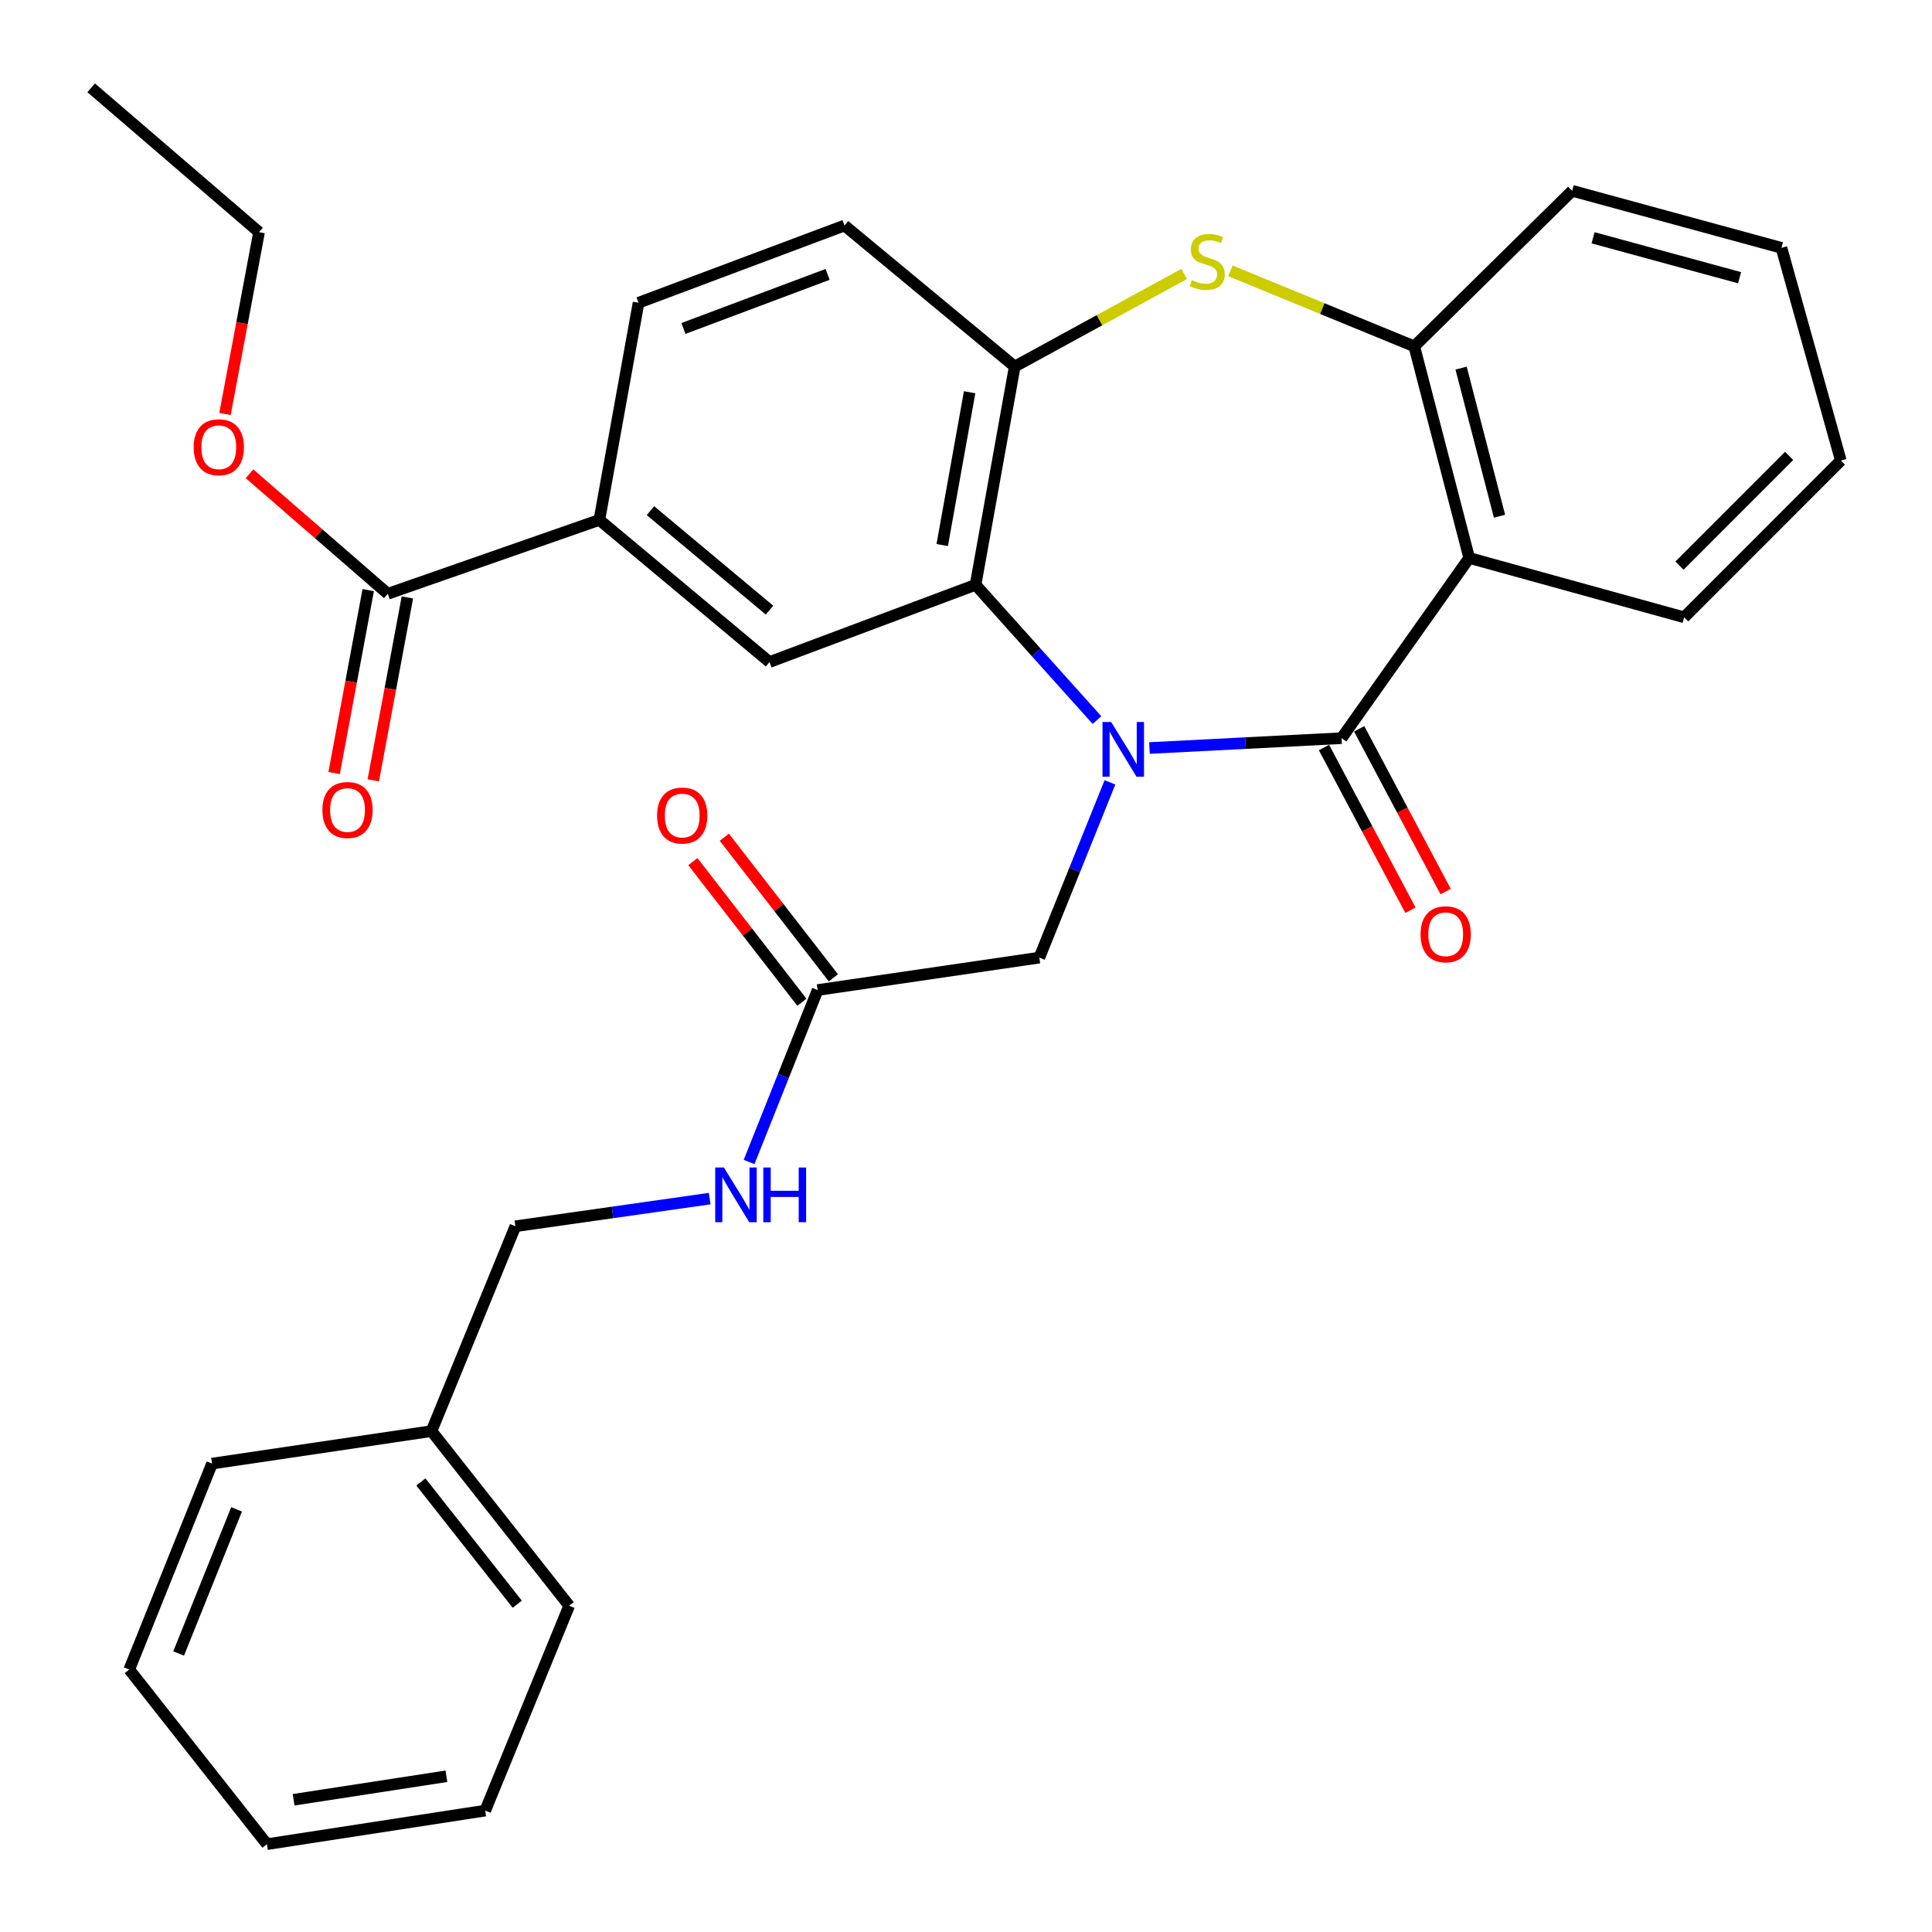 <?xml version='1.0' encoding='iso-8859-1'?>
<svg version='1.1' baseProfile='full'
              xmlns='http://www.w3.org/2000/svg'
                      xmlns:rdkit='http://www.rdkit.org/xml'
                      xmlns:xlink='http://www.w3.org/1999/xlink'
                  xml:space='preserve'
width='1000px' height='1000px' viewBox='0 0 1000 1000'>
<!-- END OF HEADER -->
<rect style='opacity:1.0;fill:#FFFFFF;stroke:none' width='1000' height='1000' x='0' y='0'> </rect>
<path class='bond-0' d='M 594.961,387.177 L 644.681,384.627' style='fill:none;fill-rule:evenodd;stroke:#0000FF;stroke-width:6px;stroke-linecap:butt;stroke-linejoin:miter;stroke-opacity:1' />
<path class='bond-0' d='M 644.681,384.627 L 694.401,382.076' style='fill:none;fill-rule:evenodd;stroke:#000000;stroke-width:6px;stroke-linecap:butt;stroke-linejoin:miter;stroke-opacity:1' />
<path class='bond-1' d='M 567.791,372.719 L 536.37,337.71' style='fill:none;fill-rule:evenodd;stroke:#0000FF;stroke-width:6px;stroke-linecap:butt;stroke-linejoin:miter;stroke-opacity:1' />
<path class='bond-1' d='M 536.37,337.71 L 504.949,302.701' style='fill:none;fill-rule:evenodd;stroke:#000000;stroke-width:6px;stroke-linecap:butt;stroke-linejoin:miter;stroke-opacity:1' />
<path class='bond-8' d='M 574.516,404.938 L 556.24,450.298' style='fill:none;fill-rule:evenodd;stroke:#0000FF;stroke-width:6px;stroke-linecap:butt;stroke-linejoin:miter;stroke-opacity:1' />
<path class='bond-8' d='M 556.24,450.298 L 537.964,495.658' style='fill:none;fill-rule:evenodd;stroke:#000000;stroke-width:6px;stroke-linecap:butt;stroke-linejoin:miter;stroke-opacity:1' />
<path class='bond-2' d='M 694.401,382.076 L 760.454,288.794' style='fill:none;fill-rule:evenodd;stroke:#000000;stroke-width:6px;stroke-linecap:butt;stroke-linejoin:miter;stroke-opacity:1' />
<path class='bond-11' d='M 685.296,386.914 L 707.673,429.027' style='fill:none;fill-rule:evenodd;stroke:#000000;stroke-width:6px;stroke-linecap:butt;stroke-linejoin:miter;stroke-opacity:1' />
<path class='bond-11' d='M 707.673,429.027 L 730.049,471.139' style='fill:none;fill-rule:evenodd;stroke:#FF0000;stroke-width:6px;stroke-linecap:butt;stroke-linejoin:miter;stroke-opacity:1' />
<path class='bond-11' d='M 703.506,377.239 L 725.882,419.351' style='fill:none;fill-rule:evenodd;stroke:#000000;stroke-width:6px;stroke-linecap:butt;stroke-linejoin:miter;stroke-opacity:1' />
<path class='bond-11' d='M 725.882,419.351 L 748.258,461.464' style='fill:none;fill-rule:evenodd;stroke:#FF0000;stroke-width:6px;stroke-linecap:butt;stroke-linejoin:miter;stroke-opacity:1' />
<path class='bond-4' d='M 504.949,302.701 L 525.214,189.726' style='fill:none;fill-rule:evenodd;stroke:#000000;stroke-width:6px;stroke-linecap:butt;stroke-linejoin:miter;stroke-opacity:1' />
<path class='bond-4' d='M 487.692,282.114 L 501.878,203.032' style='fill:none;fill-rule:evenodd;stroke:#000000;stroke-width:6px;stroke-linecap:butt;stroke-linejoin:miter;stroke-opacity:1' />
<path class='bond-6' d='M 504.949,302.701 L 398.297,342.669' style='fill:none;fill-rule:evenodd;stroke:#000000;stroke-width:6px;stroke-linecap:butt;stroke-linejoin:miter;stroke-opacity:1' />
<path class='bond-5' d='M 760.454,288.794 L 732.033,179.278' style='fill:none;fill-rule:evenodd;stroke:#000000;stroke-width:6px;stroke-linecap:butt;stroke-linejoin:miter;stroke-opacity:1' />
<path class='bond-5' d='M 776.149,267.187 L 756.255,190.526' style='fill:none;fill-rule:evenodd;stroke:#000000;stroke-width:6px;stroke-linecap:butt;stroke-linejoin:miter;stroke-opacity:1' />
<path class='bond-19' d='M 760.454,288.794 L 871.71,319.518' style='fill:none;fill-rule:evenodd;stroke:#000000;stroke-width:6px;stroke-linecap:butt;stroke-linejoin:miter;stroke-opacity:1' />
<path class='bond-3' d='M 612.935,141.781 L 569.075,165.753' style='fill:none;fill-rule:evenodd;stroke:#CCCC00;stroke-width:6px;stroke-linecap:butt;stroke-linejoin:miter;stroke-opacity:1' />
<path class='bond-3' d='M 569.075,165.753 L 525.214,189.726' style='fill:none;fill-rule:evenodd;stroke:#000000;stroke-width:6px;stroke-linecap:butt;stroke-linejoin:miter;stroke-opacity:1' />
<path class='bond-31' d='M 636.831,140.184 L 684.432,159.731' style='fill:none;fill-rule:evenodd;stroke:#CCCC00;stroke-width:6px;stroke-linecap:butt;stroke-linejoin:miter;stroke-opacity:1' />
<path class='bond-31' d='M 684.432,159.731 L 732.033,179.278' style='fill:none;fill-rule:evenodd;stroke:#000000;stroke-width:6px;stroke-linecap:butt;stroke-linejoin:miter;stroke-opacity:1' />
<path class='bond-13' d='M 525.214,189.726 L 437.12,116.72' style='fill:none;fill-rule:evenodd;stroke:#000000;stroke-width:6px;stroke-linecap:butt;stroke-linejoin:miter;stroke-opacity:1' />
<path class='bond-21' d='M 732.033,179.278 L 813.757,98.757' style='fill:none;fill-rule:evenodd;stroke:#000000;stroke-width:6px;stroke-linecap:butt;stroke-linejoin:miter;stroke-opacity:1' />
<path class='bond-7' d='M 398.297,342.669 L 310.239,269.102' style='fill:none;fill-rule:evenodd;stroke:#000000;stroke-width:6px;stroke-linecap:butt;stroke-linejoin:miter;stroke-opacity:1' />
<path class='bond-7' d='M 398.309,315.81 L 336.668,264.312' style='fill:none;fill-rule:evenodd;stroke:#000000;stroke-width:6px;stroke-linecap:butt;stroke-linejoin:miter;stroke-opacity:1' />
<path class='bond-9' d='M 310.239,269.102 L 200.723,307.34' style='fill:none;fill-rule:evenodd;stroke:#000000;stroke-width:6px;stroke-linecap:butt;stroke-linejoin:miter;stroke-opacity:1' />
<path class='bond-15' d='M 310.239,269.102 L 330.515,156.7' style='fill:none;fill-rule:evenodd;stroke:#000000;stroke-width:6px;stroke-linecap:butt;stroke-linejoin:miter;stroke-opacity:1' />
<path class='bond-10' d='M 537.964,495.658 L 423.213,512.441' style='fill:none;fill-rule:evenodd;stroke:#000000;stroke-width:6px;stroke-linecap:butt;stroke-linejoin:miter;stroke-opacity:1' />
<path class='bond-14' d='M 190.588,305.451 L 181.763,352.789' style='fill:none;fill-rule:evenodd;stroke:#000000;stroke-width:6px;stroke-linecap:butt;stroke-linejoin:miter;stroke-opacity:1' />
<path class='bond-14' d='M 181.763,352.789 L 172.938,400.127' style='fill:none;fill-rule:evenodd;stroke:#FF0000;stroke-width:6px;stroke-linecap:butt;stroke-linejoin:miter;stroke-opacity:1' />
<path class='bond-14' d='M 210.859,309.23 L 202.034,356.568' style='fill:none;fill-rule:evenodd;stroke:#000000;stroke-width:6px;stroke-linecap:butt;stroke-linejoin:miter;stroke-opacity:1' />
<path class='bond-14' d='M 202.034,356.568 L 193.209,403.906' style='fill:none;fill-rule:evenodd;stroke:#FF0000;stroke-width:6px;stroke-linecap:butt;stroke-linejoin:miter;stroke-opacity:1' />
<path class='bond-18' d='M 200.723,307.34 L 164.934,276.275' style='fill:none;fill-rule:evenodd;stroke:#000000;stroke-width:6px;stroke-linecap:butt;stroke-linejoin:miter;stroke-opacity:1' />
<path class='bond-18' d='M 164.934,276.275 L 129.144,245.21' style='fill:none;fill-rule:evenodd;stroke:#FF0000;stroke-width:6px;stroke-linecap:butt;stroke-linejoin:miter;stroke-opacity:1' />
<path class='bond-12' d='M 423.213,512.441 L 405.469,556.945' style='fill:none;fill-rule:evenodd;stroke:#000000;stroke-width:6px;stroke-linecap:butt;stroke-linejoin:miter;stroke-opacity:1' />
<path class='bond-12' d='M 405.469,556.945 L 387.726,601.449' style='fill:none;fill-rule:evenodd;stroke:#0000FF;stroke-width:6px;stroke-linecap:butt;stroke-linejoin:miter;stroke-opacity:1' />
<path class='bond-16' d='M 431.36,506.122 L 403.139,469.734' style='fill:none;fill-rule:evenodd;stroke:#000000;stroke-width:6px;stroke-linecap:butt;stroke-linejoin:miter;stroke-opacity:1' />
<path class='bond-16' d='M 403.139,469.734 L 374.918,433.346' style='fill:none;fill-rule:evenodd;stroke:#FF0000;stroke-width:6px;stroke-linecap:butt;stroke-linejoin:miter;stroke-opacity:1' />
<path class='bond-16' d='M 415.066,518.759 L 386.845,482.371' style='fill:none;fill-rule:evenodd;stroke:#000000;stroke-width:6px;stroke-linecap:butt;stroke-linejoin:miter;stroke-opacity:1' />
<path class='bond-16' d='M 386.845,482.371 L 358.624,445.983' style='fill:none;fill-rule:evenodd;stroke:#FF0000;stroke-width:6px;stroke-linecap:butt;stroke-linejoin:miter;stroke-opacity:1' />
<path class='bond-17' d='M 367.319,620.4 L 317.048,627.553' style='fill:none;fill-rule:evenodd;stroke:#0000FF;stroke-width:6px;stroke-linecap:butt;stroke-linejoin:miter;stroke-opacity:1' />
<path class='bond-17' d='M 317.048,627.553 L 266.776,634.706' style='fill:none;fill-rule:evenodd;stroke:#000000;stroke-width:6px;stroke-linecap:butt;stroke-linejoin:miter;stroke-opacity:1' />
<path class='bond-32' d='M 437.12,116.72 L 330.515,156.7' style='fill:none;fill-rule:evenodd;stroke:#000000;stroke-width:6px;stroke-linecap:butt;stroke-linejoin:miter;stroke-opacity:1' />
<path class='bond-32' d='M 428.37,142.024 L 353.746,170.01' style='fill:none;fill-rule:evenodd;stroke:#000000;stroke-width:6px;stroke-linecap:butt;stroke-linejoin:miter;stroke-opacity:1' />
<path class='bond-20' d='M 266.776,634.706 L 223.348,740.739' style='fill:none;fill-rule:evenodd;stroke:#000000;stroke-width:6px;stroke-linecap:butt;stroke-linejoin:miter;stroke-opacity:1' />
<path class='bond-22' d='M 116.461,214.264 L 125.274,167.221' style='fill:none;fill-rule:evenodd;stroke:#FF0000;stroke-width:6px;stroke-linecap:butt;stroke-linejoin:miter;stroke-opacity:1' />
<path class='bond-22' d='M 125.274,167.221 L 134.086,120.179' style='fill:none;fill-rule:evenodd;stroke:#000000;stroke-width:6px;stroke-linecap:butt;stroke-linejoin:miter;stroke-opacity:1' />
<path class='bond-25' d='M 871.71,319.518 L 952.804,238.378' style='fill:none;fill-rule:evenodd;stroke:#000000;stroke-width:6px;stroke-linecap:butt;stroke-linejoin:miter;stroke-opacity:1' />
<path class='bond-25' d='M 869.29,292.77 L 926.055,235.972' style='fill:none;fill-rule:evenodd;stroke:#000000;stroke-width:6px;stroke-linecap:butt;stroke-linejoin:miter;stroke-opacity:1' />
<path class='bond-23' d='M 223.348,740.739 L 294.613,831.123' style='fill:none;fill-rule:evenodd;stroke:#000000;stroke-width:6px;stroke-linecap:butt;stroke-linejoin:miter;stroke-opacity:1' />
<path class='bond-23' d='M 217.846,767.063 L 267.731,830.333' style='fill:none;fill-rule:evenodd;stroke:#000000;stroke-width:6px;stroke-linecap:butt;stroke-linejoin:miter;stroke-opacity:1' />
<path class='bond-24' d='M 223.348,740.739 L 109.755,757.556' style='fill:none;fill-rule:evenodd;stroke:#000000;stroke-width:6px;stroke-linecap:butt;stroke-linejoin:miter;stroke-opacity:1' />
<path class='bond-33' d='M 813.757,98.757 L 922.08,128.29' style='fill:none;fill-rule:evenodd;stroke:#000000;stroke-width:6px;stroke-linecap:butt;stroke-linejoin:miter;stroke-opacity:1' />
<path class='bond-33' d='M 824.581,123.081 L 900.408,143.754' style='fill:none;fill-rule:evenodd;stroke:#000000;stroke-width:6px;stroke-linecap:butt;stroke-linejoin:miter;stroke-opacity:1' />
<path class='bond-27' d='M 134.086,120.179 L 47.196,45.455' style='fill:none;fill-rule:evenodd;stroke:#000000;stroke-width:6px;stroke-linecap:butt;stroke-linejoin:miter;stroke-opacity:1' />
<path class='bond-28' d='M 294.613,831.123 L 251.139,937.167' style='fill:none;fill-rule:evenodd;stroke:#000000;stroke-width:6px;stroke-linecap:butt;stroke-linejoin:miter;stroke-opacity:1' />
<path class='bond-29' d='M 109.755,757.556 L 66.899,864.15' style='fill:none;fill-rule:evenodd;stroke:#000000;stroke-width:6px;stroke-linecap:butt;stroke-linejoin:miter;stroke-opacity:1' />
<path class='bond-29' d='M 122.458,781.236 L 92.459,855.852' style='fill:none;fill-rule:evenodd;stroke:#000000;stroke-width:6px;stroke-linecap:butt;stroke-linejoin:miter;stroke-opacity:1' />
<path class='bond-26' d='M 952.804,238.378 L 922.08,128.29' style='fill:none;fill-rule:evenodd;stroke:#000000;stroke-width:6px;stroke-linecap:butt;stroke-linejoin:miter;stroke-opacity:1' />
<path class='bond-34' d='M 251.139,937.167 L 138.164,954.545' style='fill:none;fill-rule:evenodd;stroke:#000000;stroke-width:6px;stroke-linecap:butt;stroke-linejoin:miter;stroke-opacity:1' />
<path class='bond-34' d='M 231.058,919.394 L 151.976,931.558' style='fill:none;fill-rule:evenodd;stroke:#000000;stroke-width:6px;stroke-linecap:butt;stroke-linejoin:miter;stroke-opacity:1' />
<path class='bond-30' d='M 66.899,864.15 L 138.164,954.545' style='fill:none;fill-rule:evenodd;stroke:#000000;stroke-width:6px;stroke-linecap:butt;stroke-linejoin:miter;stroke-opacity:1' />
<path  class='atom-0' d='M 575.132 373.713
L 584.412 388.713
Q 585.332 390.193, 586.812 392.873
Q 588.292 395.553, 588.372 395.713
L 588.372 373.713
L 592.132 373.713
L 592.132 402.033
L 588.252 402.033
L 578.292 385.633
Q 577.132 383.713, 575.892 381.513
Q 574.692 379.313, 574.332 378.633
L 574.332 402.033
L 570.652 402.033
L 570.652 373.713
L 575.132 373.713
' fill='#0000FF'/>
<path  class='atom-4' d='M 616.854 144.986
Q 617.174 145.106, 618.494 145.666
Q 619.814 146.226, 621.254 146.586
Q 622.734 146.906, 624.174 146.906
Q 626.854 146.906, 628.414 145.626
Q 629.974 144.306, 629.974 142.026
Q 629.974 140.466, 629.174 139.506
Q 628.414 138.546, 627.214 138.026
Q 626.014 137.506, 624.014 136.906
Q 621.494 136.146, 619.974 135.426
Q 618.494 134.706, 617.414 133.186
Q 616.374 131.666, 616.374 129.106
Q 616.374 125.546, 618.774 123.346
Q 621.214 121.146, 626.014 121.146
Q 629.294 121.146, 633.014 122.706
L 632.094 125.786
Q 628.694 124.386, 626.134 124.386
Q 623.374 124.386, 621.854 125.546
Q 620.334 126.666, 620.374 128.626
Q 620.374 130.146, 621.134 131.066
Q 621.934 131.986, 623.054 132.506
Q 624.214 133.026, 626.134 133.626
Q 628.694 134.426, 630.214 135.226
Q 631.734 136.026, 632.814 137.666
Q 633.934 139.266, 633.934 142.026
Q 633.934 145.946, 631.294 148.066
Q 628.694 150.146, 624.334 150.146
Q 621.814 150.146, 619.894 149.586
Q 618.014 149.066, 615.774 148.146
L 616.854 144.986
' fill='#CCCC00'/>
<path  class='atom-12' d='M 735.288 483.573
Q 735.288 476.773, 738.648 472.973
Q 742.008 469.173, 748.288 469.173
Q 754.568 469.173, 757.928 472.973
Q 761.288 476.773, 761.288 483.573
Q 761.288 490.453, 757.888 494.373
Q 754.488 498.253, 748.288 498.253
Q 742.048 498.253, 738.648 494.373
Q 735.288 490.493, 735.288 483.573
M 748.288 495.053
Q 752.608 495.053, 754.928 492.173
Q 757.288 489.253, 757.288 483.573
Q 757.288 478.013, 754.928 475.213
Q 752.608 472.373, 748.288 472.373
Q 743.968 472.373, 741.608 475.173
Q 739.288 477.973, 739.288 483.573
Q 739.288 489.293, 741.608 492.173
Q 743.968 495.053, 748.288 495.053
' fill='#FF0000'/>
<path  class='atom-13' d='M 374.682 604.302
L 383.962 619.302
Q 384.882 620.782, 386.362 623.462
Q 387.842 626.142, 387.922 626.302
L 387.922 604.302
L 391.682 604.302
L 391.682 632.622
L 387.802 632.622
L 377.842 616.222
Q 376.682 614.302, 375.442 612.102
Q 374.242 609.902, 373.882 609.222
L 373.882 632.622
L 370.202 632.622
L 370.202 604.302
L 374.682 604.302
' fill='#0000FF'/>
<path  class='atom-13' d='M 395.082 604.302
L 398.922 604.302
L 398.922 616.342
L 413.402 616.342
L 413.402 604.302
L 417.242 604.302
L 417.242 632.622
L 413.402 632.622
L 413.402 619.542
L 398.922 619.542
L 398.922 632.622
L 395.082 632.622
L 395.082 604.302
' fill='#0000FF'/>
<path  class='atom-15' d='M 166.874 419.261
Q 166.874 412.461, 170.234 408.661
Q 173.594 404.861, 179.874 404.861
Q 186.154 404.861, 189.514 408.661
Q 192.874 412.461, 192.874 419.261
Q 192.874 426.141, 189.474 430.061
Q 186.074 433.941, 179.874 433.941
Q 173.634 433.941, 170.234 430.061
Q 166.874 426.181, 166.874 419.261
M 179.874 430.741
Q 184.194 430.741, 186.514 427.861
Q 188.874 424.941, 188.874 419.261
Q 188.874 413.701, 186.514 410.901
Q 184.194 408.061, 179.874 408.061
Q 175.554 408.061, 173.194 410.861
Q 170.874 413.661, 170.874 419.261
Q 170.874 424.981, 173.194 427.861
Q 175.554 430.741, 179.874 430.741
' fill='#FF0000'/>
<path  class='atom-17' d='M 340.105 422.125
Q 340.105 415.325, 343.465 411.525
Q 346.825 407.725, 353.105 407.725
Q 359.385 407.725, 362.745 411.525
Q 366.105 415.325, 366.105 422.125
Q 366.105 429.005, 362.705 432.925
Q 359.305 436.805, 353.105 436.805
Q 346.865 436.805, 343.465 432.925
Q 340.105 429.045, 340.105 422.125
M 353.105 433.605
Q 357.425 433.605, 359.745 430.725
Q 362.105 427.805, 362.105 422.125
Q 362.105 416.565, 359.745 413.765
Q 357.425 410.925, 353.105 410.925
Q 348.785 410.925, 346.425 413.725
Q 344.105 416.525, 344.105 422.125
Q 344.105 427.845, 346.425 430.725
Q 348.785 433.605, 353.105 433.605
' fill='#FF0000'/>
<path  class='atom-19' d='M 100.249 231.493
Q 100.249 224.693, 103.609 220.893
Q 106.969 217.093, 113.249 217.093
Q 119.529 217.093, 122.889 220.893
Q 126.249 224.693, 126.249 231.493
Q 126.249 238.373, 122.849 242.293
Q 119.449 246.173, 113.249 246.173
Q 107.009 246.173, 103.609 242.293
Q 100.249 238.413, 100.249 231.493
M 113.249 242.973
Q 117.569 242.973, 119.889 240.093
Q 122.249 237.173, 122.249 231.493
Q 122.249 225.933, 119.889 223.133
Q 117.569 220.293, 113.249 220.293
Q 108.929 220.293, 106.569 223.093
Q 104.249 225.893, 104.249 231.493
Q 104.249 237.213, 106.569 240.093
Q 108.929 242.973, 113.249 242.973
' fill='#FF0000'/>
</svg>
